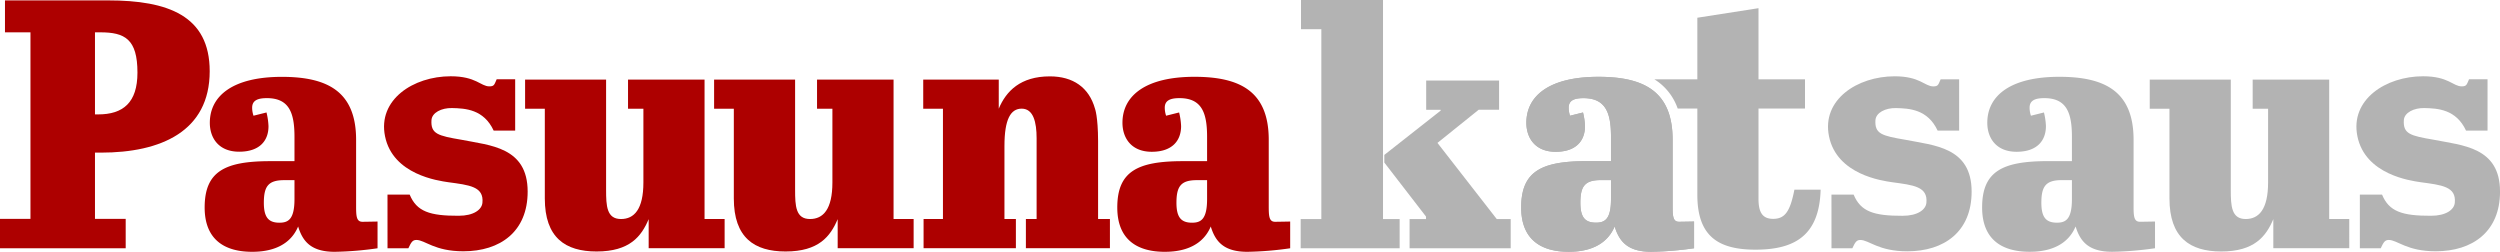 <svg xmlns="http://www.w3.org/2000/svg" viewBox="0 0 1005.25 101.25"><defs><style>.cls-1{fill:#b3b3b3;}.cls-2{fill:#ad0000;}.cls-3{fill:#ff0;}</style></defs><title>Asset 30</title><g id="Layer_2" data-name="Layer 2"><g id="Layer_1-2" data-name="Layer 1"><path class="cls-1" d="M736.43,78.25h8.92c2.81,6.83,8.09,8.56,19.7,8.52,6.06,0,9.27-2.46,9.55-5.18.69-6.63-5.32-7.16-13.78-8.32-3.9-.58-22.25-3-25.38-18.47-3-14.71,11.39-24.12,26.4-24.12,10.23,0,12.06,4.06,15.54,4.06,2,0,2-.71,2.95-2.85h7.44V52.52h-8.65c-4-8.58-11.38-8.94-16.75-9.06-4.24-.09-8.08,1.84-8.26,4.89-.31,5.5,2.57,6.24,12.08,7.86,11.39,2.28,26.6,2.88,26.6,20.84,0,16.08-11,24-25.86,24-11.66,0-15.41-4.56-18.89-4.56-1.61,0-2.14,1.07-3.22,3.35h-8.38Z"/><path class="cls-1" d="M948.9,78.24h8.92c2.81,6.83,8.09,8.56,19.7,8.52,6.06,0,9.27-2.46,9.55-5.18.69-6.63-5.32-7.16-13.78-8.32-3.9-.58-22.25-3-25.38-18.47-3-14.71,11.39-24.12,26.4-24.12,10.23,0,12.06,4.06,15.54,4.06,2,0,2-.71,2.95-2.85h7.44V52.51h-8.65c-4-8.58-11.38-8.94-16.75-9.06-4.24-.09-8.08,1.84-8.26,4.89-.31,5.5,2.57,6.24,12.08,7.86,11.39,2.28,26.6,2.88,26.6,20.84,0,16.08-11,24-25.86,24-11.66,0-15.41-4.56-18.89-4.56-1.61,0-2.14,1.07-3.22,3.35H948.9Z"/><path class="cls-1" d="M647.78,64.79V55c0-9.65-2.14-15.54-11.12-15.54-4.15,0-5.9,1.21-5.9,3.89a10.24,10.24,0,0,0,.54,3.18l5.23-1.31a27.26,27.26,0,0,1,.8,5.49c0,5.76-3.48,10.32-11.79,10.32s-11.79-5.63-11.79-11.66c0-11.12,9.65-18.49,28.94-18.49,18.22,0,29.88,5.76,29.88,25.33V82.35c0,4.29,0,6.83,2.55,6.83.94,0,6.07-.1,6.07-.1V99.82A134.44,134.44,0,0,1,664,101.24c-9.38,0-12.86-4-14.74-10.18-1.47,3.48-5.49,10.18-18.49,10.18-10.85,0-19.1-4.69-19.1-17.82,0-14.61,8.25-18.63,26.47-18.63Zm0,15.28V72.43h-4.15c-6.43,0-8.17,2.55-8.17,9.11,0,6,2,8,6.3,8C645.24,89.52,647.78,88.24,647.78,80.07Z"/><path class="cls-1" d="M642.69,30.89c-19.3,0-28.94,7.37-28.94,18.49,0,6,3.48,11.66,11.79,11.66s11.79-4.56,11.79-10.32a27.26,27.26,0,0,0-.8-5.49l-5.23,1.31a10.24,10.24,0,0,1-.54-3.18c0-2.68,1.74-3.89,5.9-3.89,9,0,11.12,5.9,11.12,15.54v9.78h-9.65c-18.22,0-26.47,4-26.47,18.63,0,13.13,8.25,17.82,19.1,17.82,13,0,17-6.7,18.49-10.18,1.88,6.16,5.36,10.18,14.74,10.18a134.44,134.44,0,0,0,17.19-1.42V89.08s-5.13.1-6.07.1c-2.55,0-2.55-2.55-2.55-6.83V56.22C672.58,36.65,660.92,30.89,642.69,30.89Zm5.09,49.18c0,8.17-2.55,9.45-6,9.45-4.29,0-6.3-1.95-6.3-8,0-6.57,1.74-9.11,8.17-9.11h4.15Z"/><path class="cls-1" d="M721.53,76.26C719.84,84.87,717.83,88,713,88c-4.3,0-5.91-2.58-5.91-8.09V43.64h18.7V31.9h-18.7V3.29L682.5,7.13V31.9H665.23c.56.35,1.11.72,1.64,1.11a22.58,22.58,0,0,1,7.73,10.63h7.9V78.3c0,16.53,8.2,22.09,23.38,22.09,16,0,25.67-5.87,26.2-24.12H721.53Z"/><path class="cls-1" d="M833.12,64.79V55c0-9.65-2.14-15.54-11.12-15.54-4.15,0-5.9,1.21-5.9,3.89a10.24,10.24,0,0,0,.54,3.18l5.23-1.31a27.26,27.26,0,0,1,.8,5.49c0,5.76-3.48,10.32-11.79,10.32s-11.79-5.63-11.79-11.66c0-11.12,9.65-18.49,28.94-18.49,18.22,0,29.88,5.76,29.88,25.33V82.34c0,4.29,0,6.83,2.55,6.83.94,0,6.07-.1,6.07-.1V99.82a134.44,134.44,0,0,1-17.19,1.42c-9.38,0-12.86-4-14.74-10.18-1.47,3.48-5.49,10.18-18.49,10.18-10.85,0-19.1-4.69-19.1-17.82,0-14.61,8.25-18.63,26.47-18.63Zm0,15.28V72.43H829c-6.43,0-8.17,2.55-8.17,9.11,0,6,2,8,6.3,8C830.57,89.52,833.12,88.24,833.12,80.07Z"/><path class="cls-2" d="M440.3,43.71c-2.42-8.6-8.87-13-18.14-13-11.82,0-17.6,5.92-20.56,13V32H371.23V43.71h7.93V88.07h-7.79V99.81h37.12V88.07h-4.6V58.69c0-10.75,2.49-15,6.93-15,4.7,0,6,5.44,6,11.89V88.07h-4.31V99.81h33.79V88.07h-4.76V56.68C441.51,46.8,440.3,43.71,440.3,43.71Z"/><path class="cls-2" d="M155.81,78.24h8.92c2.81,6.83,8.09,8.56,19.7,8.52,6.06,0,9.27-2.46,9.55-5.18.69-6.63-5.32-7.16-13.78-8.32-3.9-.58-22.25-3-25.38-18.47-3-14.71,11.39-24.12,26.4-24.12,10.23,0,12.06,4.06,15.54,4.06,2,0,2-.71,2.95-2.85h7.44V52.51h-8.65c-4-8.58-11.38-8.94-16.75-9.06-4.24-.09-8.08,1.84-8.26,4.89-.31,5.5,2.57,6.24,12.08,7.86,11.39,2.28,26.6,2.88,26.6,20.84,0,16.08-11,24-25.86,24-11.66,0-15.41-4.56-18.89-4.56-1.61,0-2.14,1.07-3.22,3.35h-8.38Z"/><path class="cls-2" d="M43.46.16c24.06,0,40.86,6.12,40.86,28.47,0,24.2-19.65,32.74-43.71,32.74H38.19V88H50.54V99.82H0V88H12.25V13H2V.16ZM38.19,46h1.28c10,0,15.8-4.7,15.8-16.8C55.28,15.68,50.15,13,40.33,13H38.19Z"/><path class="cls-2" d="M283.3,88.07V32H252.53V43.71h6.18V73.36c0,10.88-3.76,14.71-9,14.71-5.78,0-6-5.3-6-11.75V32H211.14V43.71h7.93V79.81c0,15.72,8.2,21.31,20.83,21.31,13.3,0,18-6.06,20.93-13V99.81h30.54V88.07Z"/><path class="cls-2" d="M359.3,88.07V32H328.53V43.71h6.18V73.36c0,10.88-3.76,14.71-9,14.71-5.78,0-6-5.3-6-11.75V32H287.14V43.71h7.93V79.81c0,15.72,8.2,21.31,20.83,21.31,13.3,0,18-6.06,20.93-13V99.81h30.54V88.07Z"/><path class="cls-1" d="M936.57,88.07V32H905.8V43.71H912V73.36c0,10.88-3.76,14.71-9,14.71-5.78,0-6-5.3-6-11.75V32H864.41V43.71h7.93V79.81c0,15.72,8.2,21.31,20.83,21.31,13.3,0,18-6.06,20.93-13V99.81h30.54V88.07Z"/><path class="cls-2" d="M118.41,64.8V55c0-9.65-2.14-15.54-11.12-15.54-4.15,0-5.9,1.21-5.9,3.89a10.24,10.24,0,0,0,.54,3.18l5.23-1.31a27.26,27.26,0,0,1,.8,5.49C108,56.49,104.47,61,96.17,61S84.37,55.42,84.37,49.39c0-11.12,9.65-18.49,28.94-18.49,18.22,0,29.88,5.76,29.88,25.33V82.35c0,4.29,0,6.83,2.55,6.83.94,0,6.07-.1,6.07-.1V99.83a134.44,134.44,0,0,1-17.19,1.42c-9.38,0-12.86-4-14.74-10.18-1.47,3.48-5.49,10.18-18.49,10.18-10.85,0-19.1-4.69-19.1-17.82,0-14.61,8.25-18.63,26.47-18.63Zm0,15.28V72.44h-4.15c-6.43,0-8.17,2.55-8.17,9.11,0,6,2,8,6.3,8C115.86,89.53,118.41,88.25,118.41,80.08Z"/><path class="cls-2" d="M485.37,64.8V55c0-9.65-2.14-15.54-11.12-15.54-4.15,0-5.9,1.21-5.9,3.89a10.24,10.24,0,0,0,.54,3.18l5.23-1.31a27.26,27.26,0,0,1,.8,5.49c0,5.76-3.48,10.32-11.79,10.32s-11.79-5.63-11.79-11.66c0-11.12,9.65-18.49,28.94-18.49,18.22,0,29.88,5.76,29.88,25.33V82.35c0,4.29,0,6.83,2.55,6.83.94,0,6.07-.1,6.07-.1V99.83a134.44,134.44,0,0,1-17.19,1.42c-9.38,0-12.86-4-14.74-10.18-1.47,3.48-5.49,10.18-18.49,10.18-10.85,0-19.1-4.69-19.1-17.82,0-14.61,8.25-18.63,26.47-18.63Zm0,15.28V72.44h-4.15c-6.43,0-8.17,2.55-8.17,9.11,0,6,2,8,6.3,8C482.83,89.53,485.37,88.25,485.37,80.08Z"/><line class="cls-3" x1="498.55" y1="85.16" x2="502.54" y2="85.16"/><path class="cls-1" d="M556.11,0V88.08h6.69V99.82H523V88.08h8.31V11.75h-8.18V0Zm45.73,88.08h5.61V99.82H566.79V88.08h6.61v-1L556.64,65.37V62.29L579.3,44.46v-.32h-5.83V32.39h29.31V44.13h-8.2L578,57.46Z"/></g></g></svg>